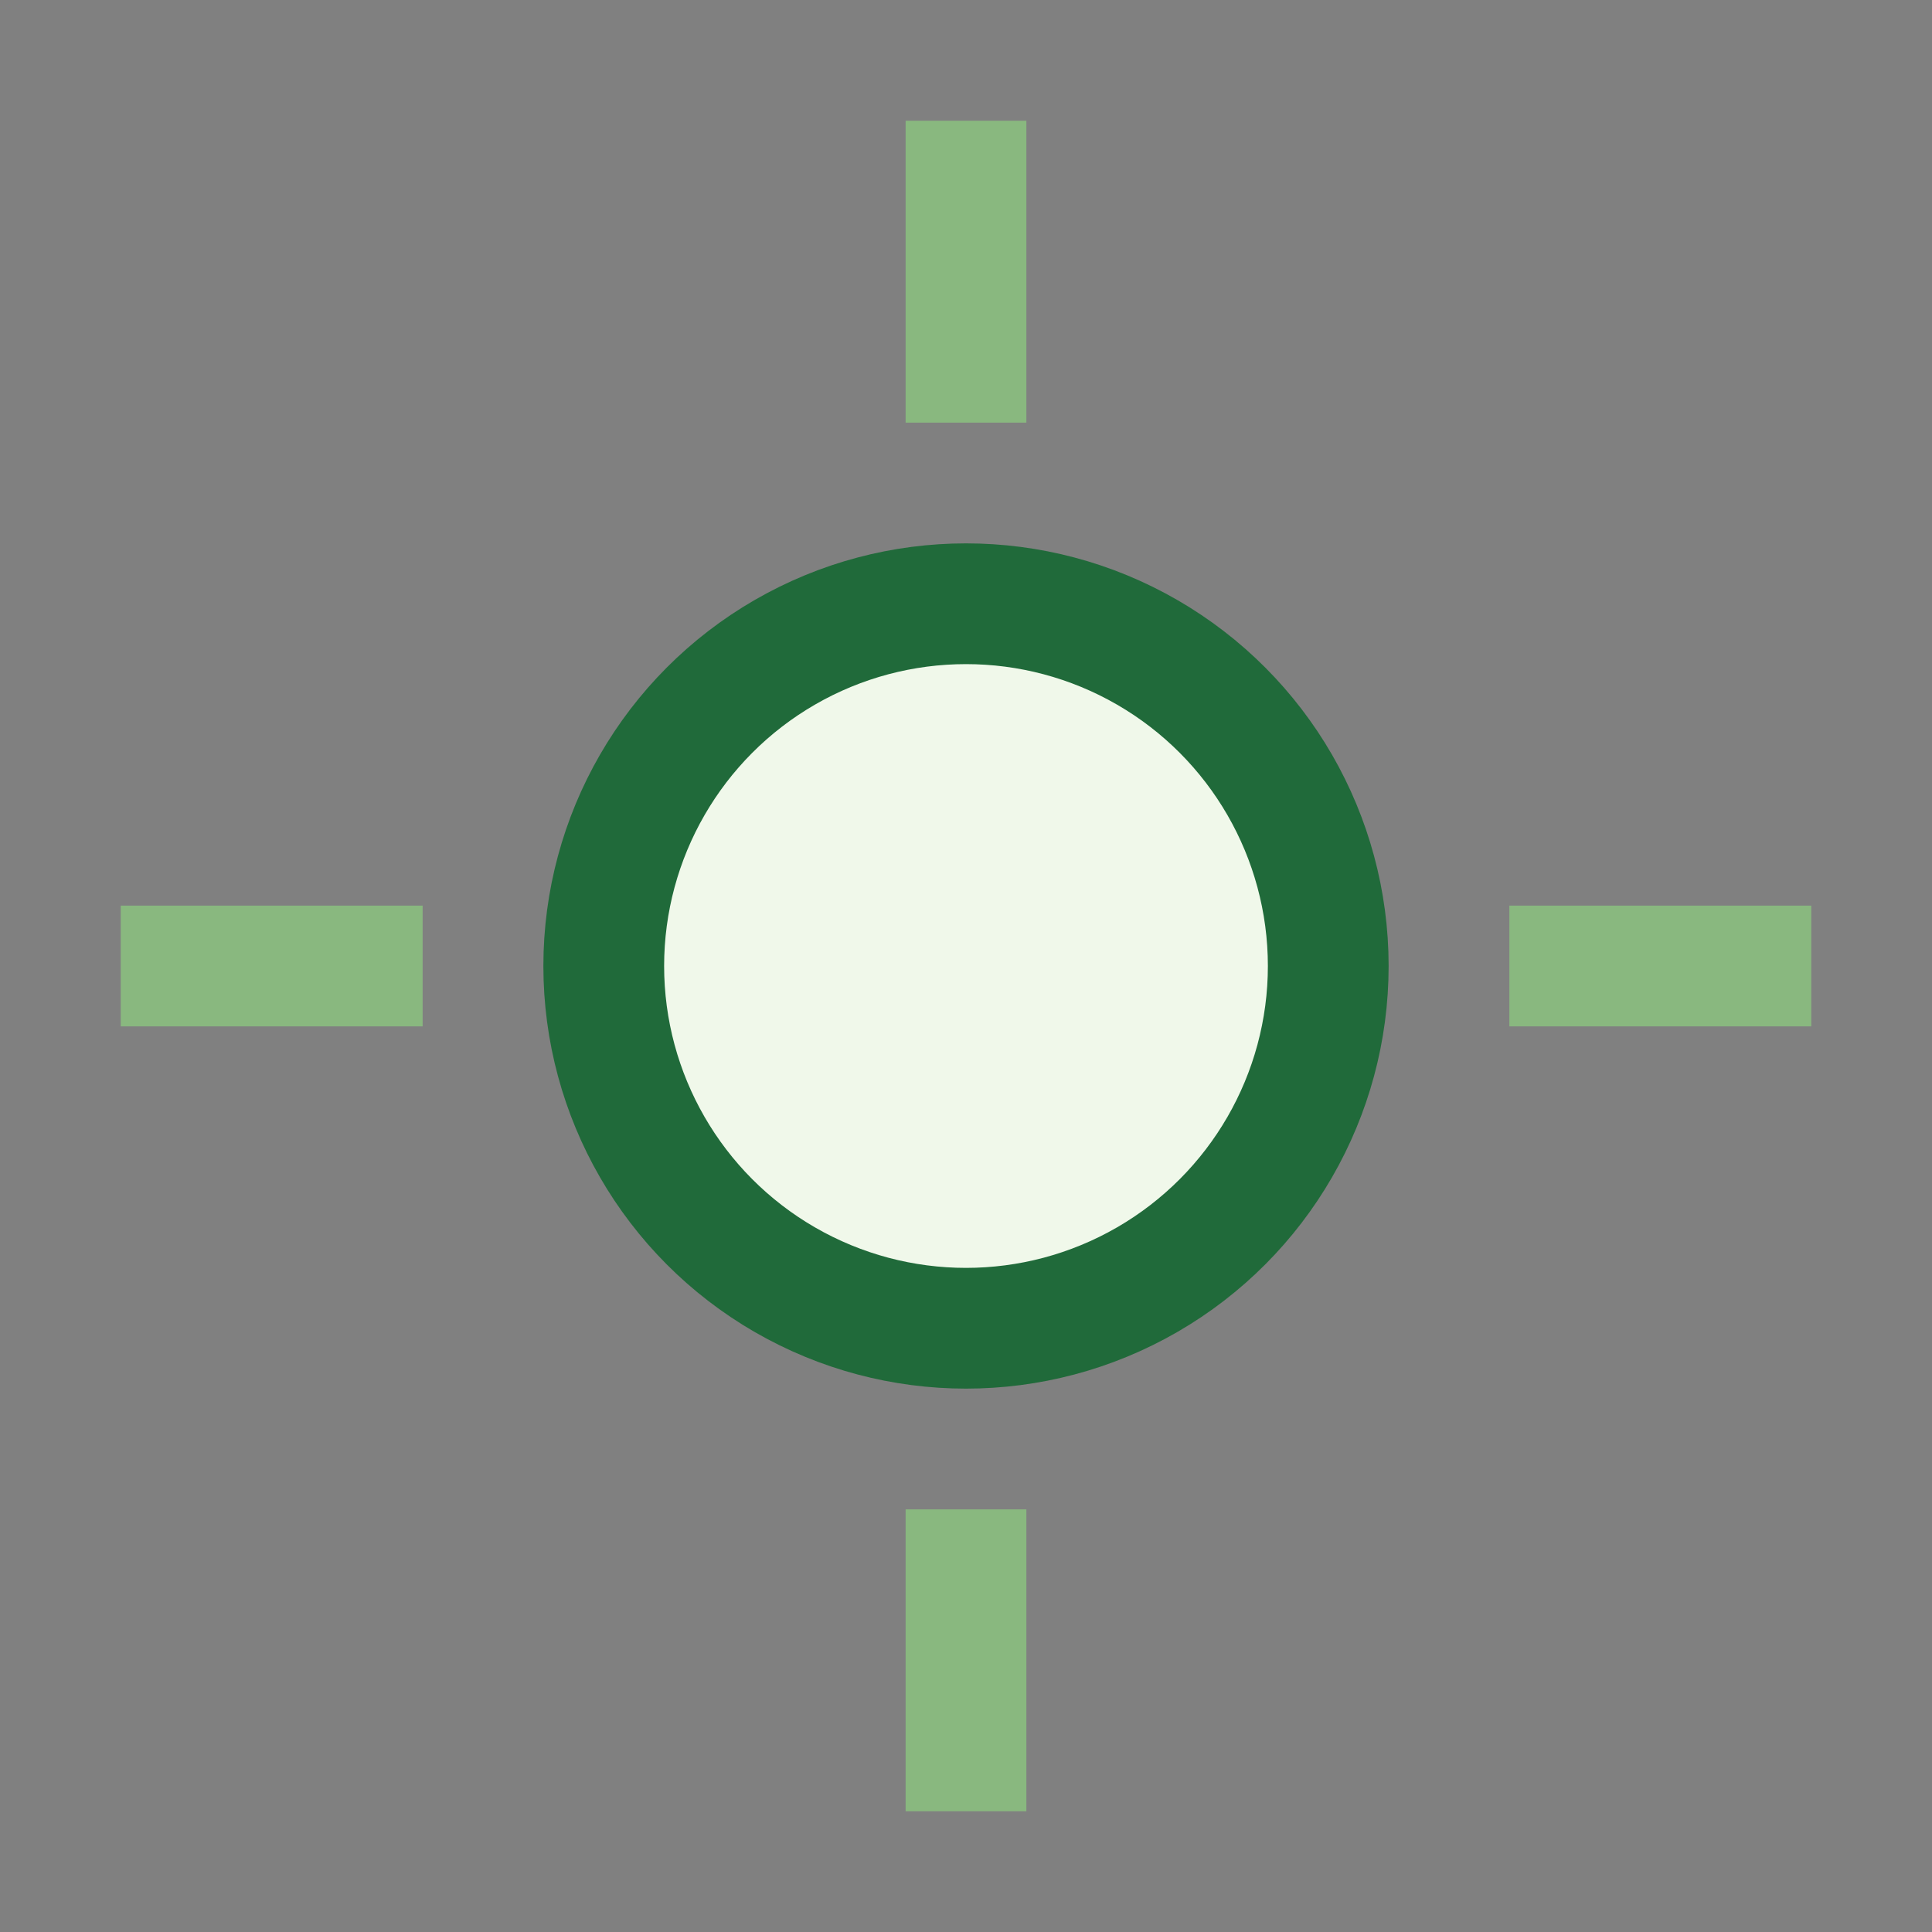 <?xml version="1.0" encoding="UTF-8"?>
<svg xmlns="http://www.w3.org/2000/svg" width="32" height="32" viewBox="0 0 32 32"><rect x="0" y="0" width="32" height="32" fill="#808080" stroke="none"/><circle cx="16" cy="16" r="6" fill="#F0F8EA" stroke="#206A3A" stroke-width="2"/><path d="M16 2v5M16 25v5M2 16h5M25 16h5" stroke="#89B87F" stroke-width="2"/></svg>
